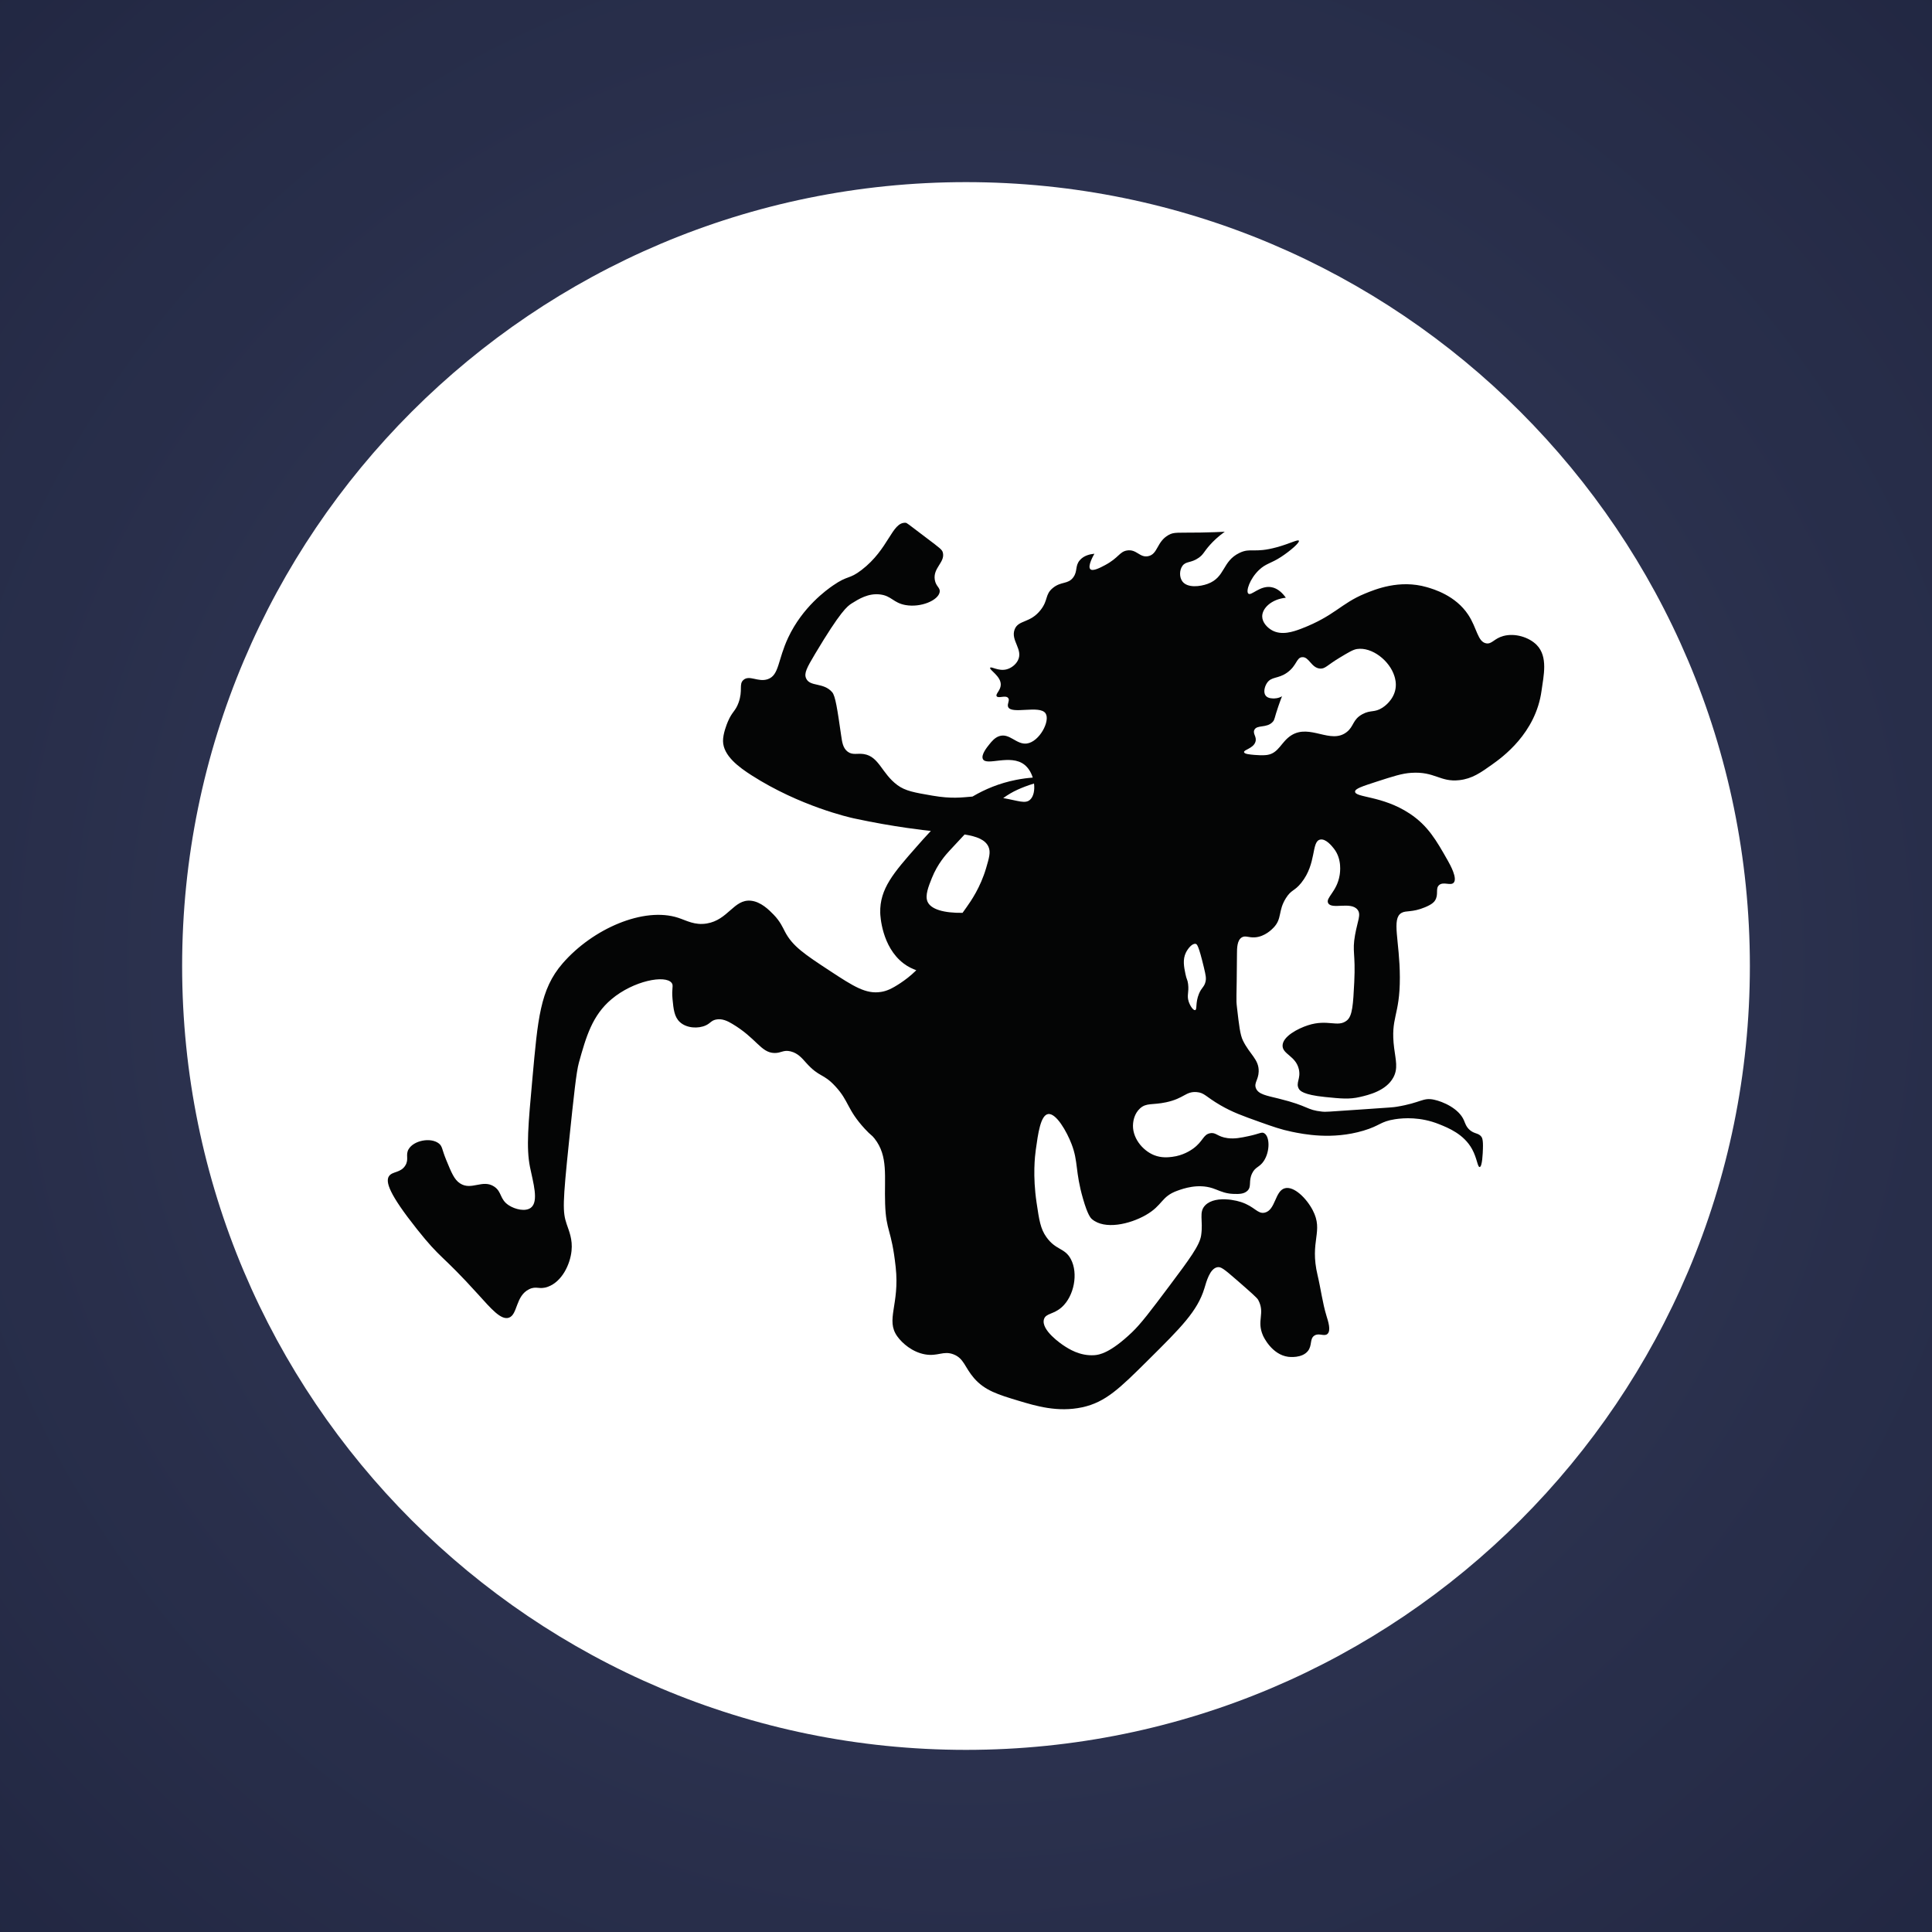 <svg viewBox="0 0 4000 4000" height="4000" width="4000" xmlns:xlink="http://www.w3.org/1999/xlink" xmlns="http://www.w3.org/2000/svg">
<rect x="0" y="0" width="4000" height="4000" fill="#808080" stroke="none"/>
<defs>
<radialGradient gradientTransform="matrix(1, 0, 0, 1, 2000, 2000)" r="3079.02" fy="0" fx="0" cy="0" cx="0" gradientUnits="userSpaceOnUse" id="radial-pattern-0">
<stop stop-opacity="1" stop-color="rgb(22.623%, 25.323%, 37.025%)" offset="0"></stop>
<stop stop-opacity="1" stop-color="rgb(22.476%, 25.073%, 36.801%)" offset="0.031"></stop>
<stop stop-opacity="1" stop-color="rgb(22.33%, 24.887%, 36.624%)" offset="0.043"></stop>
<stop stop-opacity="1" stop-color="rgb(22.273%, 24.753%, 36.465%)" offset="0.055"></stop>
<stop stop-opacity="1" stop-color="rgb(22.124%, 24.652%, 36.327%)" offset="0.066"></stop>
<stop stop-opacity="1" stop-color="rgb(21.88%, 24.507%, 36.176%)" offset="0.078"></stop>
<stop stop-opacity="1" stop-color="rgb(21.652%, 24.304%, 35.995%)" offset="0.09"></stop>
<stop stop-opacity="1" stop-color="rgb(21.443%, 24.097%, 35.814%)" offset="0.117"></stop>
<stop stop-opacity="1" stop-color="rgb(21.246%, 23.869%, 35.57%)" offset="0.129"></stop>
<stop stop-opacity="1" stop-color="rgb(21.089%, 23.701%, 35.353%)" offset="0.152"></stop>
<stop stop-opacity="1" stop-color="rgb(20.998%, 23.557%, 35.191%)" offset="0.164"></stop>
<stop stop-opacity="1" stop-color="rgb(20.815%, 23.36%, 34.998%)" offset="0.176"></stop>
<stop stop-opacity="1" stop-color="rgb(20.628%, 23.21%, 34.856%)" offset="0.199"></stop>
<stop stop-opacity="1" stop-color="rgb(20.468%, 23.112%, 34.749%)" offset="0.211"></stop>
<stop stop-opacity="1" stop-color="rgb(20.326%, 22.964%, 34.54%)" offset="0.223"></stop>
<stop stop-opacity="1" stop-color="rgb(20.221%, 22.765%, 34.29%)" offset="0.234"></stop>
<stop stop-opacity="1" stop-color="rgb(20.071%, 22.578%, 34.113%)" offset="0.246"></stop>
<stop stop-opacity="1" stop-color="rgb(19.939%, 22.406%, 33.974%)" offset="0.258"></stop>
<stop stop-opacity="1" stop-color="rgb(19.792%, 22.293%, 33.864%)" offset="0.277"></stop>
<stop stop-opacity="1" stop-color="rgb(19.691%, 22.2%, 33.76%)" offset="0.285"></stop>
<stop stop-opacity="1" stop-color="rgb(19.655%, 22.069%, 33.633%)" offset="0.293"></stop>
<stop stop-opacity="1" stop-color="rgb(19.565%, 21.971%, 33.499%)" offset="0.301"></stop>
<stop stop-opacity="1" stop-color="rgb(19.415%, 21.86%, 33.322%)" offset="0.309"></stop>
<stop stop-opacity="1" stop-color="rgb(19.196%, 21.703%, 33.127%)" offset="0.328"></stop>
<stop stop-opacity="1" stop-color="rgb(18.983%, 21.57%, 32.983%)" offset="0.348"></stop>
<stop stop-opacity="1" stop-color="rgb(18.84%, 21.448%, 32.867%)" offset="0.355"></stop>
<stop stop-opacity="1" stop-color="rgb(18.742%, 21.318%, 32.745%)" offset="0.363"></stop>
<stop stop-opacity="1" stop-color="rgb(18.7%, 21.188%, 32.62%)" offset="0.371"></stop>
<stop stop-opacity="1" stop-color="rgb(18.604%, 21.048%, 32.465%)" offset="0.379"></stop>
<stop stop-opacity="1" stop-color="rgb(18.468%, 20.914%, 32.283%)" offset="0.395"></stop>
<stop stop-opacity="1" stop-color="rgb(18.289%, 20.74%, 32.08%)" offset="0.41"></stop>
<stop stop-opacity="1" stop-color="rgb(18.102%, 20.557%, 31.873%)" offset="0.426"></stop>
<stop stop-opacity="1" stop-color="rgb(17.957%, 20.422%, 31.737%)" offset="0.441"></stop>
<stop stop-opacity="1" stop-color="rgb(17.833%, 20.242%, 31.59%)" offset="0.457"></stop>
<stop stop-opacity="1" stop-color="rgb(17.679%, 20.004%, 31.366%)" offset="0.473"></stop>
<stop stop-opacity="1" stop-color="rgb(17.5%, 19.81%, 31.11%)" offset="0.488"></stop>
<stop stop-opacity="1" stop-color="rgb(17.355%, 19.667%, 30.876%)" offset="0.504"></stop>
<stop stop-opacity="1" stop-color="rgb(17.183%, 19.531%, 30.722%)" offset="0.516"></stop>
<stop stop-opacity="1" stop-color="rgb(16.978%, 19.353%, 30.548%)" offset="0.527"></stop>
<stop stop-opacity="1" stop-color="rgb(16.776%, 19.147%, 30.347%)" offset="0.555"></stop>
<stop stop-opacity="1" stop-color="rgb(16.62%, 18.997%, 30.183%)" offset="0.566"></stop>
<stop stop-opacity="1" stop-color="rgb(16.508%, 18.884%, 30.028%)" offset="0.578"></stop>
<stop stop-opacity="1" stop-color="rgb(16.364%, 18.745%, 29.822%)" offset="0.59"></stop>
<stop stop-opacity="1" stop-color="rgb(16.199%, 18.608%, 29.659%)" offset="0.602"></stop>
<stop stop-opacity="1" stop-color="rgb(16.09%, 18.486%, 29.567%)" offset="0.613"></stop>
<stop stop-opacity="1" stop-color="rgb(16.014%, 18.335%, 29.424%)" offset="0.625"></stop>
<stop stop-opacity="1" stop-color="rgb(15.906%, 18.228%, 29.295%)" offset="0.637"></stop>
<stop stop-opacity="1" stop-color="rgb(15.771%, 18.173%, 29.21%)" offset="0.645"></stop>
<stop stop-opacity="1" stop-color="rgb(15.602%, 18.036%, 29.059%)" offset="0.652"></stop>
<stop stop-opacity="1" stop-color="rgb(15.454%, 17.839%, 28.815%)" offset="0.695"></stop>
<stop stop-opacity="1" stop-color="rgb(15.41%, 17.722%, 28.639%)" offset="0.711"></stop>
<stop stop-opacity="1" stop-color="rgb(15.308%, 17.61%, 28.516%)" offset="0.727"></stop>
<stop stop-opacity="1" stop-color="rgb(15.158%, 17.407%, 28.307%)" offset="0.742"></stop>
<stop stop-opacity="1" stop-color="rgb(15.03%, 17.238%, 28.116%)" offset="0.758"></stop>
<stop stop-opacity="1" stop-color="rgb(14.871%, 17.133%, 27.975%)" offset="0.77"></stop>
<stop stop-opacity="1" stop-color="rgb(14.771%, 16.995%, 27.815%)" offset="0.781"></stop>
<stop stop-opacity="1" stop-color="rgb(14.661%, 16.826%, 27.638%)" offset="0.793"></stop>
<stop stop-opacity="1" stop-color="rgb(14.491%, 16.713%, 27.498%)" offset="0.805"></stop>
<stop stop-opacity="1" stop-color="rgb(14.34%, 16.611%, 27.339%)" offset="0.816"></stop>
<stop stop-opacity="1" stop-color="rgb(14.24%, 16.483%, 27.176%)" offset="0.836"></stop>
<stop stop-opacity="1" stop-color="rgb(14.151%, 16.373%, 27.06%)" offset="0.844"></stop>
<stop stop-opacity="1" stop-color="rgb(13.968%, 16.212%, 26.891%)" offset="0.852"></stop>
<stop stop-opacity="1" stop-color="rgb(13.786%, 15.996%, 26.659%)" offset="0.867"></stop>
<stop stop-opacity="1" stop-color="rgb(13.666%, 15.826%, 26.466%)" offset="0.883"></stop>
<stop stop-opacity="1" stop-color="rgb(13.504%, 15.729%, 26.328%)" offset="0.895"></stop>
<stop stop-opacity="1" stop-color="rgb(13.313%, 15.611%, 26.18%)" offset="0.906"></stop>
<stop stop-opacity="1" stop-color="rgb(13.197%, 15.479%, 26.036%)" offset="0.918"></stop>
<stop stop-opacity="1" stop-color="rgb(13.113%, 15.317%, 25.862%)" offset="0.926"></stop>
<stop stop-opacity="1" stop-color="rgb(12.976%, 15.132%, 25.659%)" offset="0.941"></stop>
<stop stop-opacity="1" stop-color="rgb(12.874%, 14.973%, 25.485%)" offset="0.953"></stop>
<stop stop-opacity="1" stop-color="rgb(12.759%, 14.79%, 25.284%)" offset="0.965"></stop>
<stop stop-opacity="1" stop-color="rgb(12.599%, 14.653%, 25.122%)" offset="0.98"></stop>
<stop stop-opacity="1" stop-color="rgb(12.437%, 14.587%, 25.014%)" offset="0.988"></stop>
<stop stop-opacity="1" stop-color="rgb(12.338%, 14.555%, 24.954%)" offset="1"></stop>
</radialGradient>
</defs>
<rect fill="url(#radial-pattern-0)" height="4800" width="4800" y="-400" x="-400"></rect>
<path d="M 3622.922 2000 C 3622.922 2896.309 2896.309 3622.922 2000 3622.922 C 1103.691 3622.922 377.082 2896.309 377.082 2000 C 377.082 1103.691 1103.691 377.078 2000 377.078 C 2896.309 377.078 3622.922 1103.691 3622.922 2000" fill-opacity="1" fill="rgb(100%, 100%, 100%)" fill-rule="nonzero"></path>
<path d="M 2889.289 1425.801 C 2885.34 1449.73 2865.609 1463.031 2862.27 1465.16 C 2845.578 1475.98 2837.941 1469.25 2820.691 1478.66 C 2800.051 1489.891 2803.539 1503.762 2788.109 1515.738 C 2754.82 1541.602 2712.281 1497.941 2673.43 1522.469 C 2652.48 1535.73 2647.73 1559.199 2623.949 1562.941 C 2614.691 1564.41 2600.371 1563.25 2596.988 1562.941 C 2587.32 1562.078 2576.34 1561.121 2575.641 1557.328 C 2574.621 1552.172 2594.762 1549.789 2599.211 1535.98 C 2602.648 1525.359 2593.191 1519.34 2596.988 1511.238 C 2602.352 1499.859 2622.84 1508.211 2635.18 1494.398 C 2639.531 1489.539 2638.109 1487.211 2646.461 1462.93 C 2649.551 1453.879 2652.328 1446.488 2654.301 1441.531 C 2651.52 1443.199 2645.949 1445.879 2638.57 1446.031 C 2634.98 1446.129 2625.309 1446.34 2620.559 1440.422 C 2615.25 1433.789 2618.078 1422 2622.84 1414.57 C 2632.141 1399.949 2646.211 1406.219 2665.531 1392.109 C 2685.109 1377.738 2683.898 1361.602 2695.891 1360.59 C 2710.398 1359.379 2714.699 1382.801 2733.02 1384.211 C 2743.738 1385.02 2747.441 1377.379 2773.488 1361.75 C 2792.051 1350.57 2801.359 1344.961 2809.461 1343.738 C 2840.27 1339.039 2876.988 1367.57 2887.012 1399.949 C 2888.371 1404.398 2891.211 1413.91 2889.289 1425.801 Z M 2495.809 2032.859 C 2493.078 2043.891 2487.762 2044.34 2482.301 2057.602 C 2474.609 2076.211 2478.91 2090.281 2474.461 2091.34 C 2470.559 2092.25 2463.941 2082.738 2460.949 2073.328 C 2456.859 2060.43 2461.969 2054.609 2459.84 2037.359 C 2458.57 2027.289 2456.809 2028.91 2454.23 2016.012 C 2451.34 2001.898 2448.25 1986.422 2455.34 1972.148 C 2459.031 1964.672 2467.93 1952.68 2475.57 1954.191 C 2478.199 1954.699 2481.488 1957.031 2492.422 2002.512 C 2496.672 2020.211 2497.578 2025.629 2495.809 2032.859 Z M 2132.68 1655.719 C 2122.82 1664.781 2108.551 1657.852 2077.039 1652.328 C 2086.949 1645.25 2096.621 1639.531 2106.828 1634.93 C 2115.789 1630.879 2127.172 1626.328 2140.828 1622.23 C 2142.551 1635.988 2139.922 1649.102 2132.68 1655.719 Z M 2041.629 1797.371 C 2029.738 1837.539 2010.461 1865.16 2001.148 1878.309 C 1998.32 1882.309 1995.539 1886.148 1992.859 1889.949 C 1953.75 1890.449 1926.84 1882.559 1920.211 1866.469 C 1915 1853.828 1922.238 1835.621 1929.219 1818.16 C 1941.109 1788.32 1958.559 1769.191 1966.301 1760.789 C 1977.43 1748.809 1987.648 1737.781 1997.109 1727.711 C 2022.5 1731.809 2040.211 1738.539 2046.68 1753.512 C 2051.289 1764.129 2048.102 1775.359 2041.629 1797.371 Z M 3181.531 1335.301 C 3165.801 1319.309 3136.609 1310.148 3112.43 1316.781 C 3093.16 1322.039 3088.961 1334.031 3077.02 1331.961 C 3059.262 1328.82 3058.051 1300.441 3039.891 1272.922 C 3013.531 1232.801 2967.949 1219.648 2953.891 1215.602 C 2897.68 1199.359 2847.449 1220.109 2825.75 1229.059 C 2775.461 1249.852 2763.422 1274.988 2694.219 1301.602 C 2677.172 1308.129 2653.391 1316.02 2633.512 1304.941 C 2624 1299.629 2613.379 1288.852 2613.27 1276.309 C 2613.121 1259.109 2632.602 1240.59 2662.191 1237.512 C 2656.328 1229.262 2646.262 1217.93 2631.84 1215.602 C 2608.52 1211.809 2590.609 1234.32 2584.59 1229.059 C 2578.93 1224.148 2587.73 1198.148 2606.551 1180.191 C 2620.91 1166.43 2631.23 1166.789 2652.078 1153.18 C 2671.148 1140.73 2691.379 1123.281 2689.16 1119.488 C 2687.281 1116.25 2670.898 1125.449 2643.629 1132.941 C 2596.02 1146.039 2589.648 1133.398 2566.078 1144.781 C 2530.059 1162.129 2537.289 1195.32 2500.309 1208.82 C 2484.578 1214.59 2458.422 1217.73 2448 1203.77 C 2441.578 1195.172 2441.68 1180.699 2448 1171.738 C 2455.391 1161.32 2465.559 1166.281 2481.738 1154.898 C 2492.121 1147.609 2491.961 1142.762 2505.371 1127.879 C 2511.691 1120.852 2521.559 1111.039 2535.719 1100.922 C 2524.691 1101.48 2506.988 1102.289 2485.129 1102.59 C 2437.891 1103.352 2431 1101.121 2419.371 1107.648 C 2394.531 1121.559 2397.559 1147.359 2377.18 1151.512 C 2359.469 1155.148 2353.301 1136.43 2333.371 1139.719 C 2317.531 1142.301 2316.32 1154.898 2287.84 1170.07 C 2278.129 1175.23 2262.648 1183.43 2257.488 1178.469 C 2250.859 1172.199 2264.77 1148.371 2265.879 1146.449 C 2256.781 1147.309 2243.93 1150.09 2235.531 1159.961 C 2225.41 1171.789 2231.48 1182.621 2222.07 1195.371 C 2211.051 1210.238 2197.191 1203.16 2179.879 1217.27 C 2163.09 1231.031 2170.68 1242.262 2154.59 1262.801 C 2132.68 1290.879 2108.398 1282.84 2100.66 1303.27 C 2092.012 1326.141 2119.031 1344.699 2107.391 1367.371 C 2102.789 1376.32 2093.328 1383.512 2083.77 1385.879 C 2067.02 1390.129 2052.199 1379.109 2050.07 1382.539 C 2047.441 1386.738 2072.691 1399.801 2071.98 1417.961 C 2071.52 1429.691 2060.441 1436.98 2063.531 1441.531 C 2067.02 1446.641 2081.691 1438.699 2087.16 1444.922 C 2091.461 1449.781 2084.68 1457.211 2087.16 1463.488 C 2093.73 1479.98 2152.621 1458.93 2164.711 1476.941 C 2174.93 1492.172 2152.262 1535.781 2125.961 1539.371 C 2104.301 1542.25 2090.09 1516.809 2068.59 1524.191 C 2059.48 1527.328 2053.359 1534.871 2048.352 1541.039 C 2043.398 1547.16 2030.852 1562.691 2034.898 1571.391 C 2042.031 1586.82 2091.809 1560.41 2120.898 1583.18 C 2129.141 1589.648 2134.961 1599.469 2138.199 1609.941 C 2127.27 1610.75 2115.641 1612.27 2103.441 1614.699 C 2069.039 1621.52 2039.352 1633.922 2013.449 1649.199 C 1990.828 1651.02 1970.648 1654.211 1930.328 1647.27 C 1893.051 1640.852 1874.43 1637.66 1857.84 1625.371 C 1825.359 1601.238 1820.148 1566.379 1788.68 1561.27 C 1774.871 1559.051 1765.309 1564.059 1754.941 1556.219 C 1745.129 1548.781 1743.461 1536.379 1741.48 1522.469 C 1733.641 1468.191 1729.602 1440.871 1722.922 1433.129 C 1704.762 1412.09 1676.93 1422.609 1668.941 1404.449 C 1664.391 1394.031 1670.16 1382.949 1687.512 1353.859 C 1740.422 1265.23 1754.281 1255.059 1763.391 1249.301 C 1777.602 1240.391 1797.789 1227.641 1822.43 1230.781 C 1845.898 1233.762 1849.488 1248.129 1874.68 1252.68 C 1906.5 1258.398 1942.672 1242.969 1945.512 1225.719 C 1947.031 1216.461 1937.719 1214.59 1935.391 1200.43 C 1931.391 1175.84 1956.48 1164.512 1952.238 1144.781 C 1950.82 1138 1947.078 1135.621 1916.82 1112.711 C 1877.77 1083.16 1877.77 1082.512 1874.68 1082.352 C 1846.25 1081.09 1840.539 1136.641 1783.621 1180.191 C 1757.422 1200.219 1756.262 1190.309 1724.59 1212.211 C 1711.379 1221.371 1661.66 1256.68 1631.859 1320.121 C 1609.898 1366.91 1613.449 1397.77 1589.719 1406.121 C 1569.691 1413.148 1551.578 1396.66 1539.129 1407.84 C 1529.219 1416.691 1538.52 1428.988 1529.012 1455.039 C 1522.488 1472.852 1516.012 1472.898 1507.059 1493.84 C 1504.73 1499.301 1496.789 1518.98 1496.941 1534.309 C 1497.34 1564.609 1529.82 1588.391 1555.98 1605.129 C 1656.141 1669.281 1759.191 1692.5 1768.449 1694.469 C 1852.172 1712.629 1921.879 1719.77 1921.879 1719.77 C 1923.699 1719.969 1925.469 1720.121 1927.25 1720.32 C 1916.469 1731.66 1906.762 1742.73 1897.75 1752.949 C 1850.699 1806.371 1821.059 1840.07 1822.43 1890.102 C 1822.531 1894.699 1825.211 1960.109 1870.738 1994.66 C 1880.801 2002.352 1889.461 2005.738 1897.09 2008.828 C 1884.449 2021.121 1874.379 2028.559 1864.57 2035.141 C 1845.602 2047.781 1835.172 2051.879 1824.102 2053.648 C 1792.98 2058.66 1767.488 2042.469 1717.859 2009.84 C 1666.512 1976.102 1640.859 1959.199 1625.129 1928.898 C 1620.781 1920.551 1615.16 1907.398 1601.512 1893.488 C 1592.352 1884.129 1575.352 1866.73 1554.309 1864.801 C 1519.199 1861.621 1507.559 1904.719 1463.25 1912 C 1438.309 1916.102 1421.512 1905.879 1404.211 1900.219 C 1332.98 1876.898 1227.301 1922.578 1164.781 1994.66 C 1117.98 2048.539 1113.48 2110.41 1102.352 2232.43 C 1093.648 2328.238 1089.25 2376.148 1097.289 2416.219 C 1103.77 2448.238 1116.012 2487.699 1099.012 2500.551 C 1087.828 2508.949 1066.691 2504.039 1053.48 2495.488 C 1034.16 2482.941 1039.57 2467.621 1023.129 2456.691 C 999.148 2440.801 975.98 2465.641 952.305 2449.961 C 940.469 2442.121 934.852 2428.41 923.621 2401.039 C 914.617 2379.039 916.133 2373.219 908.445 2367.301 C 891.598 2354.352 856.793 2361.078 846.07 2379.141 C 838.938 2391.031 847.234 2399.781 839.289 2412.828 C 829.828 2428.512 812.633 2424.922 805.598 2434.781 C 797.301 2446.32 805.699 2472.27 862.914 2544.359 C 914.516 2609.422 912.594 2594.441 989.387 2679.281 C 1016.699 2709.48 1037.141 2733.609 1053.48 2728.199 C 1072.148 2721.922 1066.988 2683.121 1095.621 2669.16 C 1110.852 2661.719 1116.52 2670.68 1134.422 2664.102 C 1163.559 2653.43 1180.359 2618.07 1183.289 2589.891 C 1185.82 2565.91 1178.129 2548.91 1173.172 2534.238 C 1164.73 2509.148 1164.68 2492.199 1178.23 2362.238 C 1188.148 2267.289 1193.211 2219.43 1198.469 2200.359 C 1213.539 2146.031 1226.238 2102.371 1265.949 2068.828 C 1311.531 2030.379 1377.859 2017.73 1390.699 2035.141 C 1395 2040.898 1390.148 2045.762 1392.422 2068.828 C 1394.398 2089.27 1395.969 2105.352 1407.602 2116.078 C 1421.512 2128.93 1445.691 2130.238 1461.531 2122.809 C 1470.988 2118.352 1472.352 2113.191 1481.762 2111.02 C 1494.871 2107.93 1507.059 2114.41 1515.512 2119.422 C 1566.398 2149.469 1575.102 2179.41 1603.18 2180.121 C 1617.391 2180.48 1621.84 2173.039 1636.922 2176.781 C 1652.398 2180.578 1661.199 2191.762 1668.941 2200.359 C 1697.07 2231.621 1703.898 2221.352 1729.648 2249.281 C 1758.23 2280.191 1753.02 2296.27 1790.352 2336.949 C 1804.32 2352.121 1803.809 2348.578 1810.59 2357.18 C 1839.531 2393.91 1830.621 2435.949 1832.539 2492.102 C 1834.52 2551.09 1845.648 2542.941 1854.449 2623.629 C 1862.949 2701.328 1833 2732.551 1857.84 2766.949 C 1868.012 2781.109 1888.852 2799.379 1915.148 2804.078 C 1941.762 2808.789 1953.051 2795.941 1974.191 2804.078 C 1995.789 2812.379 1997.359 2830.988 2016.328 2852.949 C 2038.789 2879 2066.359 2887.301 2109.059 2900.199 C 2144.57 2910.871 2189.949 2924.578 2240.59 2913.648 C 2289.211 2903.18 2318.551 2874.09 2377.18 2815.871 C 2445.121 2748.43 2479.059 2714.738 2493.531 2667.488 C 2497.578 2654.238 2504.609 2626.359 2520.551 2623.629 C 2527.879 2622.371 2533.949 2627.07 2561.02 2650.59 C 2588.691 2674.73 2602.551 2686.871 2604.828 2691.07 C 2620.102 2719.141 2600.98 2733.609 2614.941 2765.281 C 2615.852 2767.301 2633.051 2804.738 2667.25 2809.141 C 2669.629 2809.441 2695.531 2812.379 2707.719 2797.301 C 2717.18 2785.621 2711.16 2771.961 2721.18 2765.281 C 2730.738 2758.961 2741.422 2767.711 2748.191 2761.891 C 2756.191 2755.059 2749.809 2735.578 2746.469 2724.809 C 2738.031 2697.289 2734.641 2668.5 2727.961 2640.48 C 2710.762 2568.488 2741.109 2550.129 2717.84 2505.609 C 2704.789 2480.672 2679.09 2455.422 2660.469 2460.078 C 2639.379 2465.289 2641.199 2505.609 2618.328 2510.672 C 2603.512 2513.91 2597.84 2498.02 2569.422 2488.711 C 2563.699 2486.84 2557.121 2485.27 2550.141 2484.309 C 2549.789 2484.211 2549.379 2484.16 2548.98 2484.109 C 2547.91 2483.961 2546.852 2483.801 2545.789 2483.699 C 2544.879 2483.602 2544.02 2483.5 2543.109 2483.449 L 2543.059 2483.449 C 2525.148 2481.781 2506.18 2484.262 2495.25 2495.488 C 2481.34 2509.711 2491.512 2526.551 2486.801 2557.871 C 2483.719 2578.512 2462.77 2606.73 2421.039 2662.43 C 2382.141 2714.289 2362.309 2740.59 2343.488 2758.551 C 2298.211 2801.648 2275.75 2805.039 2265.879 2805.75 C 2235.531 2807.871 2211.961 2792.238 2201.84 2785.512 C 2197.891 2782.93 2154.941 2753.898 2161.371 2731.539 C 2165.059 2718.641 2181.25 2721.82 2198.449 2706.238 C 2223.691 2683.43 2232.898 2636.68 2217.02 2606.781 C 2204.422 2583.109 2186.16 2588.93 2166.43 2561.262 C 2154.129 2544 2151.5 2526.148 2146.191 2490.43 C 2137.738 2433.871 2142.852 2392.801 2144.469 2380.809 C 2149.129 2347.059 2154.34 2309.328 2169.77 2306.59 C 2186.41 2303.66 2208.57 2342.512 2218.691 2369.02 C 2232.852 2406.051 2225.672 2424.461 2242.309 2481.98 C 2252.172 2516.23 2258.301 2521.949 2260.828 2524.121 C 2287.129 2546.531 2338.781 2534.75 2372.121 2515.73 C 2407.988 2495.238 2403.539 2477.379 2437.891 2465.141 C 2450.281 2460.738 2479.719 2450.211 2510.43 2460.078 C 2521.148 2463.52 2530.262 2468.879 2544.27 2470.961 C 2545.18 2471.109 2546.141 2471.262 2547.102 2471.359 C 2548.07 2471.461 2549.031 2471.559 2550.039 2471.609 L 2550.09 2471.609 C 2550.34 2471.66 2550.551 2471.66 2550.801 2471.66 L 2551.102 2471.66 C 2551.461 2471.711 2551.762 2471.762 2552.109 2471.762 C 2552.82 2471.82 2553.531 2471.871 2554.238 2471.871 C 2564.25 2472.172 2575.691 2472.469 2582.922 2465.141 C 2591.719 2456.18 2584.539 2445.91 2592.18 2429.73 C 2599.012 2415.211 2607.609 2417.379 2616.66 2403.57 C 2629.609 2383.789 2629.16 2353.289 2617.469 2346.25 C 2612.012 2342.922 2608.172 2347.32 2585.449 2352.121 C 2569.16 2355.609 2556.359 2358.289 2541.59 2356.371 C 2519.988 2353.488 2517.871 2343.828 2505.371 2346.25 C 2490.648 2349.039 2491.41 2362.801 2469.961 2378.281 C 2465.051 2381.77 2449.32 2392.441 2426.961 2395.121 C 2419.27 2396.078 2405.148 2397.75 2389.828 2391.781 C 2364.891 2381.969 2342.68 2354.148 2346.02 2325.16 C 2346.422 2321.422 2348.191 2305.828 2360.328 2294.809 C 2373.539 2282.77 2385.879 2288.23 2414.309 2282.16 C 2452.102 2274.059 2454.68 2259.289 2477.551 2261.059 C 2493.84 2262.379 2495.66 2270.172 2526.41 2288.078 C 2551.711 2302.75 2571.941 2309.98 2608.219 2322.93 C 2635.23 2332.551 2651.77 2338.461 2674.539 2343.172 C 2698.422 2348.078 2757.699 2360.32 2822.91 2340.891 C 2857.82 2330.52 2857.52 2322.02 2888.121 2317.27 C 2906.789 2314.379 2941.238 2312.211 2979.18 2327.391 C 2998.512 2335.129 3030.68 2347.969 3047.781 2379.141 C 3058.199 2398.059 3059.109 2416.621 3063.512 2416.219 C 3068.93 2415.711 3069.941 2387.18 3070.238 2377.969 C 3070.898 2359.41 3068.422 2355.309 3066.898 2353.289 C 3060.93 2345.5 3052.891 2347.922 3043.281 2339.781 C 3035.379 2333.102 3033.309 2325.059 3030.93 2319.539 C 3020.309 2294.809 2987.27 2280.691 2969.059 2276.801 C 2945.539 2271.789 2942.711 2283.07 2891.512 2291.422 C 2884.379 2292.578 2882.859 2292.629 2818.461 2297.031 C 2745.359 2302.09 2744.102 2302.238 2737.52 2301.531 C 2703.578 2297.941 2711.012 2290.199 2647.57 2274.57 C 2622.031 2268.301 2605.48 2265.77 2600.32 2253.219 C 2595.77 2242.039 2605.48 2235.82 2605.988 2218.371 C 2606.699 2193.27 2587.32 2183.059 2573.359 2154.27 C 2567.539 2142.23 2565.371 2123.359 2561.02 2085.719 C 2558.789 2066.352 2560.461 2074.09 2561.02 1974.43 C 2561.07 1963.5 2561.121 1946.609 2571.129 1940.691 C 2578.469 1936.34 2585.148 1941.551 2598.102 1940.691 C 2618.891 1939.32 2633.66 1923.84 2636.898 1920.449 C 2654.762 1901.68 2645.699 1886.25 2662.191 1859.75 C 2673.578 1841.43 2679.75 1845.781 2694.219 1827.719 C 2726.289 1787.609 2714.602 1742.73 2733.02 1738.328 C 2744.801 1735.5 2757.809 1751.988 2761.648 1756.898 C 2779.051 1778.961 2774.398 1806.93 2773.488 1812.551 C 2767.82 1846.34 2743.949 1858.891 2749.859 1869.859 C 2757.352 1883.719 2796.711 1865.871 2810.57 1883.371 C 2818.559 1893.391 2810.82 1905.98 2805.512 1935.629 C 2799.141 1971.289 2806.828 1972.609 2803.84 2033.422 C 2801.512 2079.91 2800.102 2103.328 2788.66 2112.691 C 2769.691 2128.121 2749.41 2109.199 2707.719 2122.809 C 2687.641 2129.328 2655.52 2145.719 2655.422 2164.949 C 2655.359 2182.801 2682.879 2186.238 2689.16 2213.859 C 2693.609 2233.539 2681.969 2241.988 2689.16 2254.34 C 2691.328 2258.078 2697.859 2266.629 2743.129 2271.18 C 2776.879 2274.621 2793.719 2276.289 2815.629 2271.18 C 2833.281 2267.078 2869.762 2258.578 2884.781 2230.711 C 2894.852 2212.039 2889.641 2195.102 2886.449 2170 C 2878.309 2105.449 2898.488 2104.539 2898.238 2023.301 C 2898.039 1948.07 2880.578 1902.238 2901.629 1890.102 C 2911.441 1884.43 2923.23 1889.691 2950.551 1878.309 C 2964.969 1872.238 2968.762 1867.789 2970.781 1864.801 C 2979.18 1852.16 2971.441 1840.172 2979.18 1832.781 C 2987.93 1824.441 3003.059 1834.398 3009.531 1827.719 C 3018.129 1818.922 3002.602 1790.738 2997.75 1782.191 C 2973.77 1739.898 2956.57 1709.551 2918.48 1684.359 C 2861.711 1646.871 2805.262 1651.68 2805.512 1638.828 C 2805.66 1632.859 2820.23 1628.051 2849.371 1618.59 C 2884.98 1607.059 2902.84 1601.289 2921.859 1600.078 C 2970.781 1596.84 2981.359 1619.699 3021.371 1615.25 C 3047.98 1612.27 3065.691 1599.621 3088.809 1583.18 C 3109.801 1568.262 3179.66 1518.531 3191.648 1429.738 C 3195.801 1399.141 3205.461 1359.68 3181.531 1335.301" fill-opacity="1" fill="rgb(1.714%, 2.252%, 2.304%)" fill-rule="nonzero"></path>
</svg>
